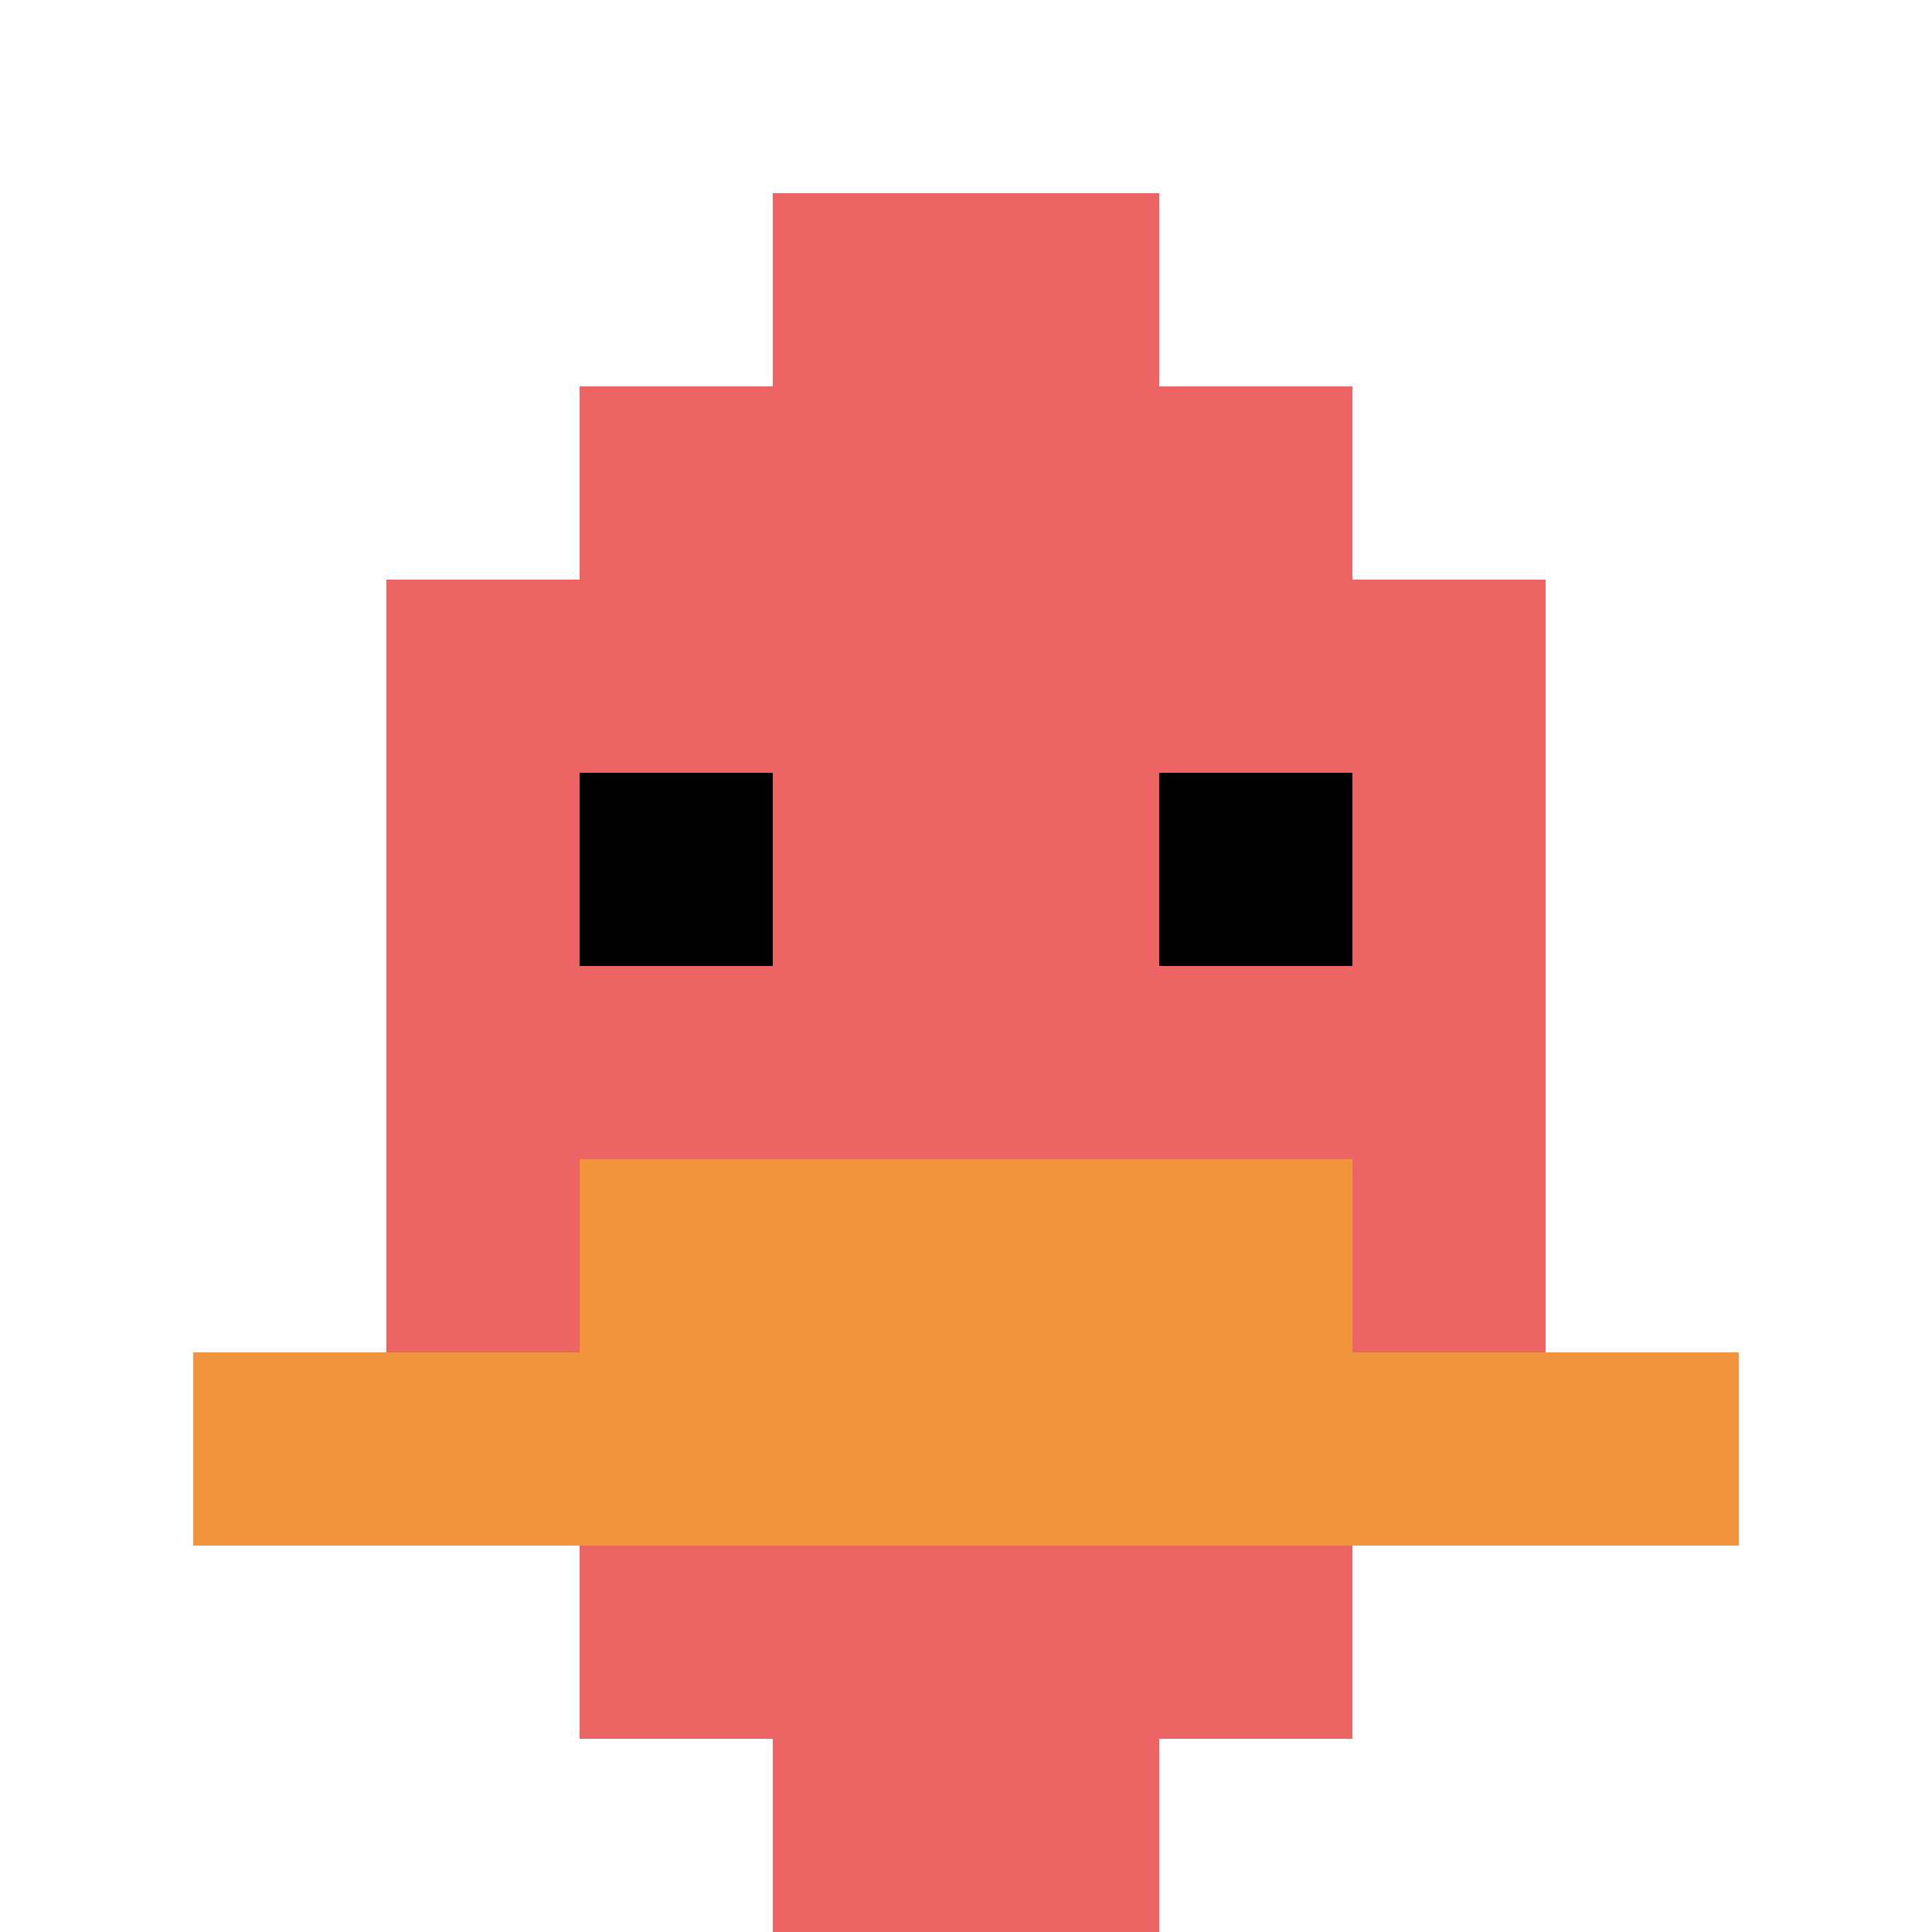<svg xmlns="http://www.w3.org/2000/svg" version="1.1" width="644" height="644"><title>'goose-pfp-320705' by Dmitri Cherniak</title><desc>seed=320705
backgroundColor=#ffffff
padding=20
innerPadding=0
timeout=500
dimension=1
border=false
Save=function(){return n.handleSave()}
frame=1

Rendered at Wed Oct 04 2023 19:12:01 GMT+1100 (Australian Eastern Daylight Time)
Generated in &lt;1ms
</desc><defs></defs><rect width="100%" height="100%" fill="#ffffff"></rect><g><g id="0-0"><rect x="0" y="0" height="644" width="644" fill="#ffffff"></rect><g><rect id="0-0-3-2-4-7" x="193.2" y="128.8" width="257.6" height="450.8" fill="#EC6463"></rect><rect id="0-0-2-3-6-5" x="128.8" y="193.2" width="386.4" height="322" fill="#EC6463"></rect><rect id="0-0-4-8-2-2" x="257.6" y="515.2" width="128.8" height="128.8" fill="#EC6463"></rect><rect id="0-0-1-7-8-1" x="64.4" y="450.8" width="515.2" height="64.4" fill="#F0943E"></rect><rect id="0-0-3-6-4-2" x="193.2" y="386.4" width="257.6" height="128.8" fill="#F0943E"></rect><rect id="0-0-3-4-1-1" x="193.2" y="257.6" width="64.4" height="64.4" fill="#000000"></rect><rect id="0-0-6-4-1-1" x="386.4" y="257.6" width="64.4" height="64.4" fill="#000000"></rect><rect id="0-0-4-1-2-2" x="257.6" y="64.4" width="128.8" height="128.8" fill="#EC6463"></rect></g><rect x="0" y="0" stroke="white" stroke-width="0" height="644" width="644" fill="none"></rect></g></g></svg>
